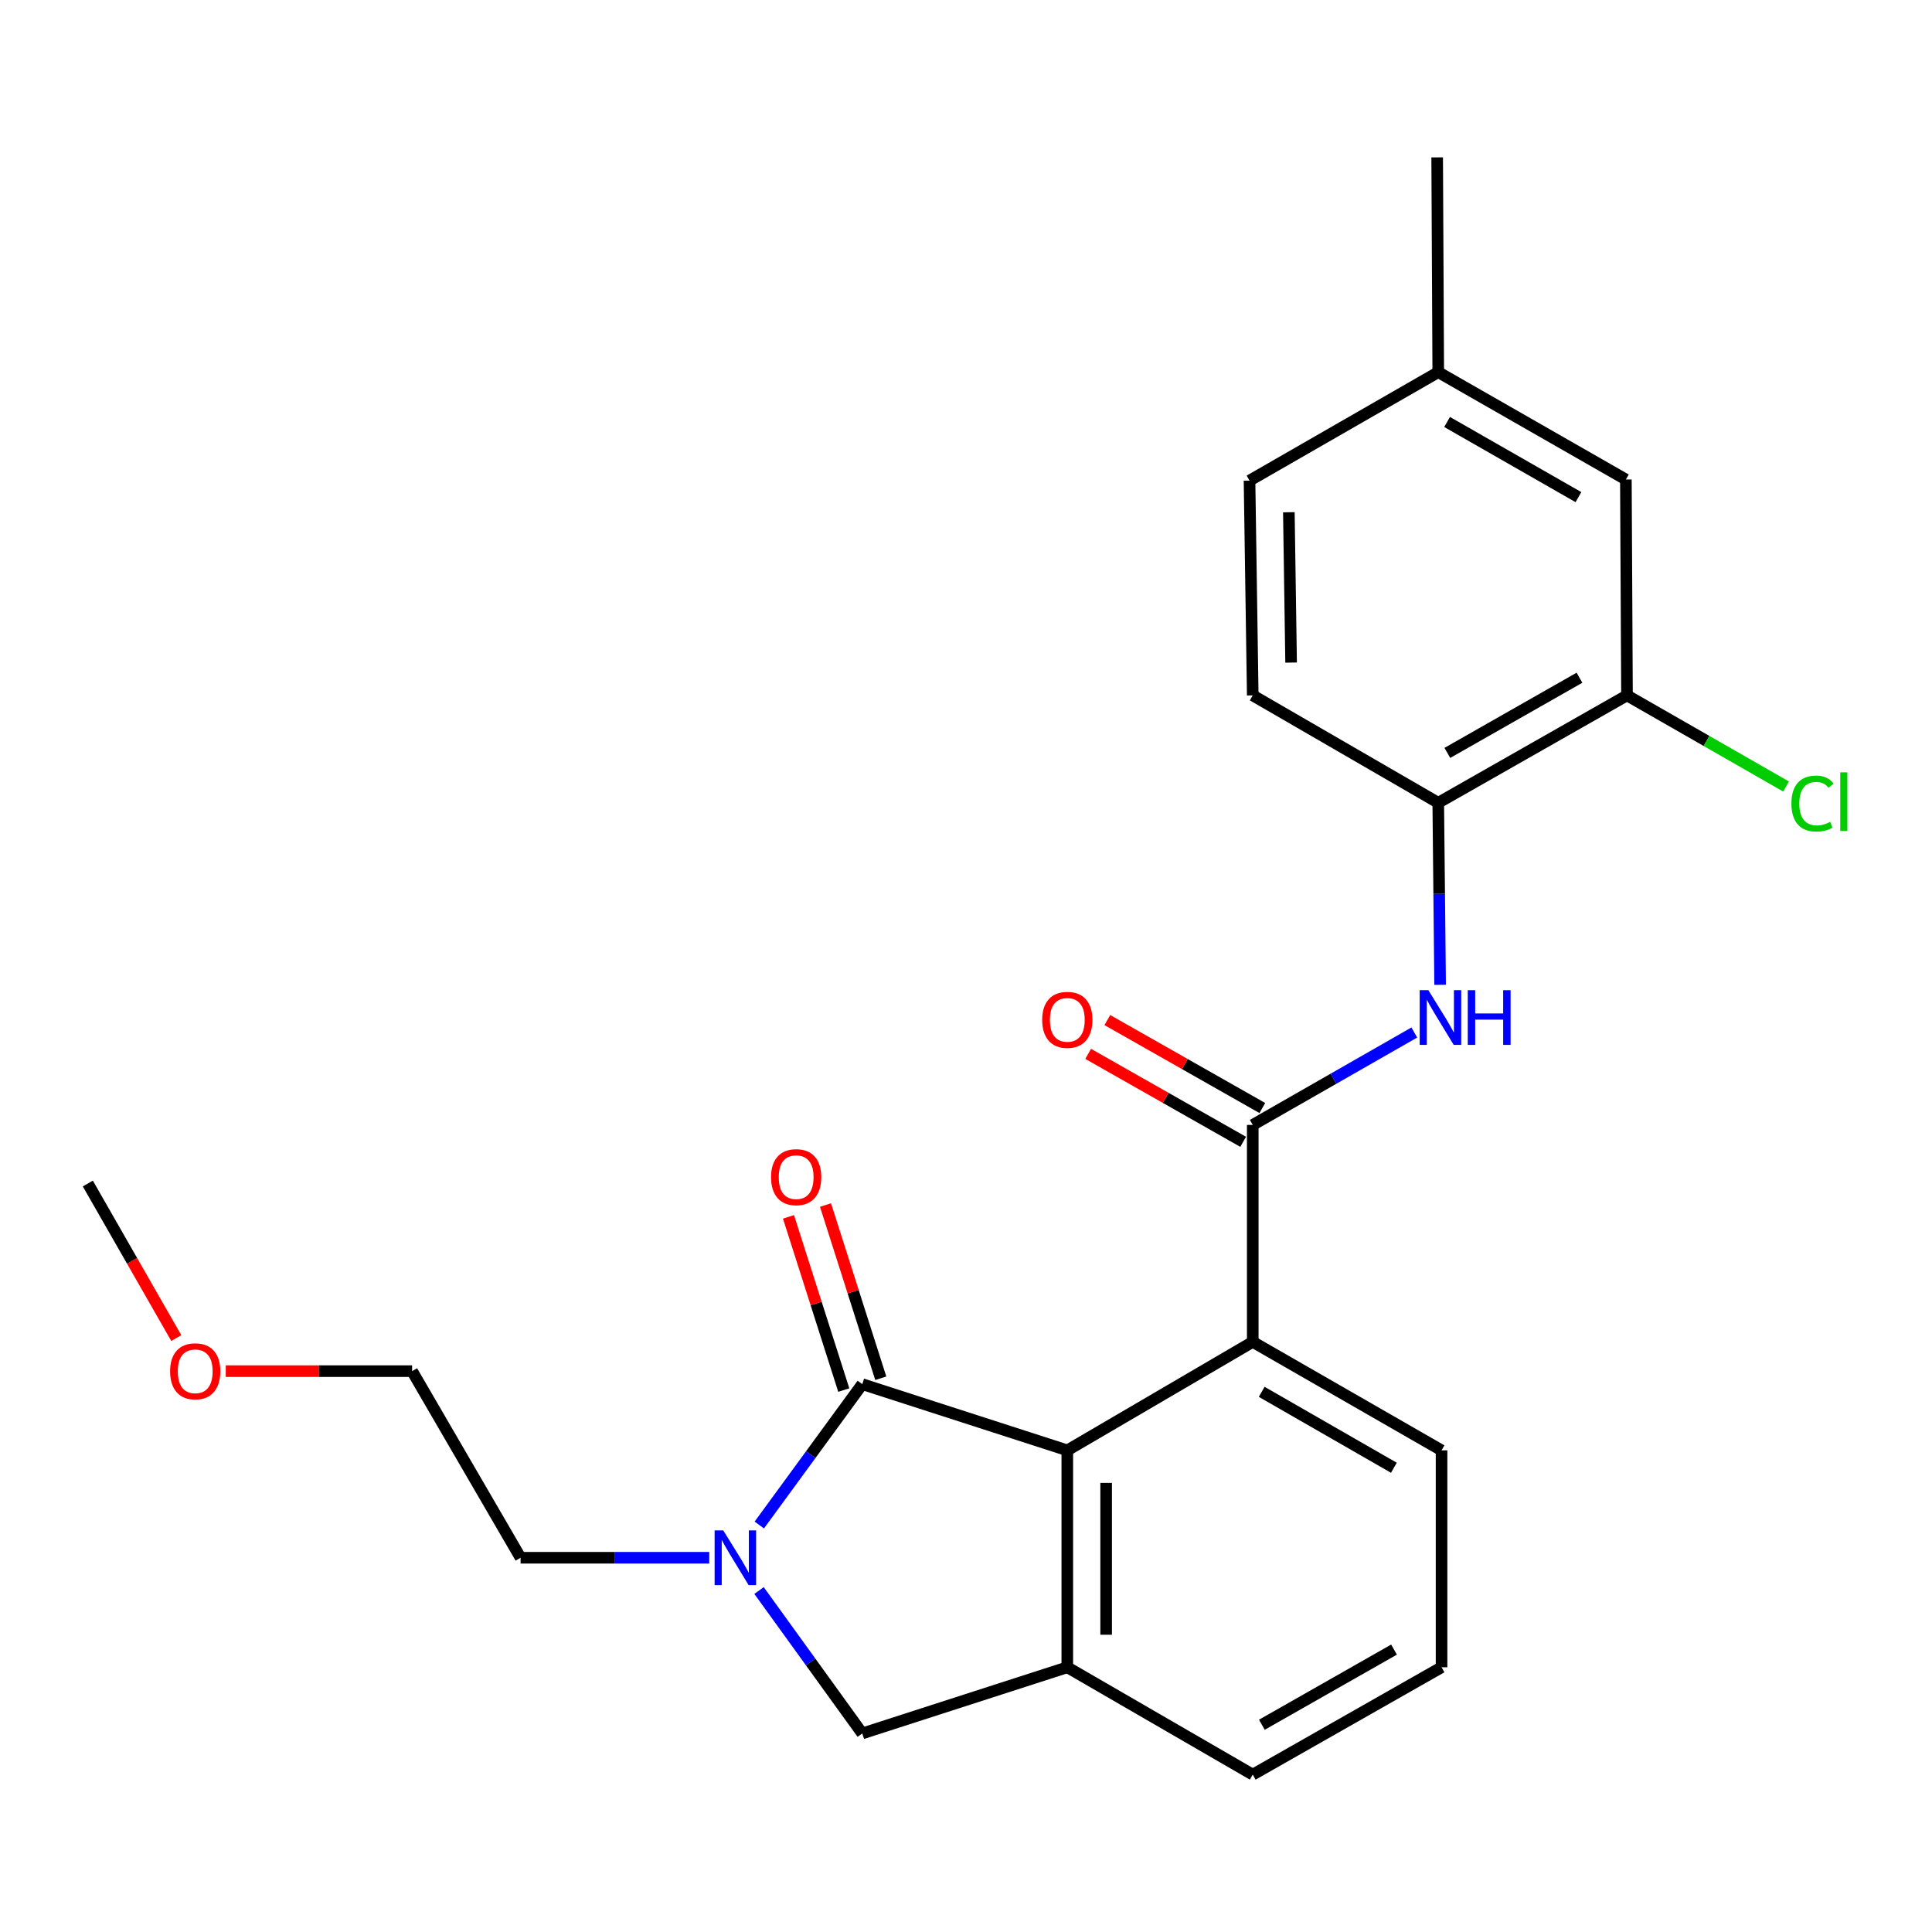 <?xml version='1.0' encoding='iso-8859-1'?>
<svg version='1.1' baseProfile='full'
              xmlns='http://www.w3.org/2000/svg'
                      xmlns:rdkit='http://www.rdkit.org/xml'
                      xmlns:xlink='http://www.w3.org/1999/xlink'
                  xml:space='preserve'
width='1000px' height='1000px' viewBox='0 0 1000 1000'>
<!-- END OF HEADER -->
<rect style='opacity:1.0;fill:#FFFFFF;stroke:none' width='1000' height='1000' x='0' y='0'> </rect>
<path class='bond-0' d='M 446.312,716.438 L 419.661,752.893' style='fill:none;fill-rule:evenodd;stroke:#000000;stroke-width:6px;stroke-linecap:butt;stroke-linejoin:miter;stroke-opacity:1' />
<path class='bond-0' d='M 419.661,752.893 L 393.01,789.348' style='fill:none;fill-rule:evenodd;stroke:#0000FF;stroke-width:6px;stroke-linecap:butt;stroke-linejoin:miter;stroke-opacity:1' />
<path class='bond-1' d='M 446.312,716.438 L 552.431,750.701' style='fill:none;fill-rule:evenodd;stroke:#000000;stroke-width:6px;stroke-linecap:butt;stroke-linejoin:miter;stroke-opacity:1' />
<path class='bond-9' d='M 455.891,713.381 L 441.585,668.555' style='fill:none;fill-rule:evenodd;stroke:#000000;stroke-width:6px;stroke-linecap:butt;stroke-linejoin:miter;stroke-opacity:1' />
<path class='bond-9' d='M 441.585,668.555 L 427.28,623.73' style='fill:none;fill-rule:evenodd;stroke:#FF0000;stroke-width:6px;stroke-linecap:butt;stroke-linejoin:miter;stroke-opacity:1' />
<path class='bond-9' d='M 436.734,719.494 L 422.429,674.669' style='fill:none;fill-rule:evenodd;stroke:#000000;stroke-width:6px;stroke-linecap:butt;stroke-linejoin:miter;stroke-opacity:1' />
<path class='bond-9' d='M 422.429,674.669 L 408.123,629.844' style='fill:none;fill-rule:evenodd;stroke:#FF0000;stroke-width:6px;stroke-linecap:butt;stroke-linejoin:miter;stroke-opacity:1' />
<path class='bond-6' d='M 392.878,823.255 L 419.595,860.241' style='fill:none;fill-rule:evenodd;stroke:#0000FF;stroke-width:6px;stroke-linecap:butt;stroke-linejoin:miter;stroke-opacity:1' />
<path class='bond-6' d='M 419.595,860.241 L 446.312,897.227' style='fill:none;fill-rule:evenodd;stroke:#000000;stroke-width:6px;stroke-linecap:butt;stroke-linejoin:miter;stroke-opacity:1' />
<path class='bond-14' d='M 367.104,806.29 L 318.28,806.29' style='fill:none;fill-rule:evenodd;stroke:#0000FF;stroke-width:6px;stroke-linecap:butt;stroke-linejoin:miter;stroke-opacity:1' />
<path class='bond-14' d='M 318.28,806.29 L 269.455,806.29' style='fill:none;fill-rule:evenodd;stroke:#000000;stroke-width:6px;stroke-linecap:butt;stroke-linejoin:miter;stroke-opacity:1' />
<path class='bond-3' d='M 552.431,750.701 L 552.431,862.975' style='fill:none;fill-rule:evenodd;stroke:#000000;stroke-width:6px;stroke-linecap:butt;stroke-linejoin:miter;stroke-opacity:1' />
<path class='bond-3' d='M 572.539,767.542 L 572.539,846.134' style='fill:none;fill-rule:evenodd;stroke:#000000;stroke-width:6px;stroke-linecap:butt;stroke-linejoin:miter;stroke-opacity:1' />
<path class='bond-4' d='M 552.431,750.701 L 648.417,694.553' style='fill:none;fill-rule:evenodd;stroke:#000000;stroke-width:6px;stroke-linecap:butt;stroke-linejoin:miter;stroke-opacity:1' />
<path class='bond-2' d='M 648.417,582.256 L 648.417,694.553' style='fill:none;fill-rule:evenodd;stroke:#000000;stroke-width:6px;stroke-linecap:butt;stroke-linejoin:miter;stroke-opacity:1' />
<path class='bond-5' d='M 648.417,582.256 L 690.227,558.339' style='fill:none;fill-rule:evenodd;stroke:#000000;stroke-width:6px;stroke-linecap:butt;stroke-linejoin:miter;stroke-opacity:1' />
<path class='bond-5' d='M 690.227,558.339 L 732.037,534.422' style='fill:none;fill-rule:evenodd;stroke:#0000FF;stroke-width:6px;stroke-linecap:butt;stroke-linejoin:miter;stroke-opacity:1' />
<path class='bond-10' d='M 653.378,573.511 L 613.265,550.751' style='fill:none;fill-rule:evenodd;stroke:#000000;stroke-width:6px;stroke-linecap:butt;stroke-linejoin:miter;stroke-opacity:1' />
<path class='bond-10' d='M 613.265,550.751 L 573.151,527.991' style='fill:none;fill-rule:evenodd;stroke:#FF0000;stroke-width:6px;stroke-linecap:butt;stroke-linejoin:miter;stroke-opacity:1' />
<path class='bond-10' d='M 643.455,591.001 L 603.341,568.241' style='fill:none;fill-rule:evenodd;stroke:#000000;stroke-width:6px;stroke-linecap:butt;stroke-linejoin:miter;stroke-opacity:1' />
<path class='bond-10' d='M 603.341,568.241 L 563.228,545.481' style='fill:none;fill-rule:evenodd;stroke:#FF0000;stroke-width:6px;stroke-linecap:butt;stroke-linejoin:miter;stroke-opacity:1' />
<path class='bond-17' d='M 552.431,862.975 L 648.417,918.542' style='fill:none;fill-rule:evenodd;stroke:#000000;stroke-width:6px;stroke-linecap:butt;stroke-linejoin:miter;stroke-opacity:1' />
<path class='bond-24' d='M 552.431,862.975 L 446.312,897.227' style='fill:none;fill-rule:evenodd;stroke:#000000;stroke-width:6px;stroke-linecap:butt;stroke-linejoin:miter;stroke-opacity:1' />
<path class='bond-18' d='M 648.417,694.553 L 746.145,750.701' style='fill:none;fill-rule:evenodd;stroke:#000000;stroke-width:6px;stroke-linecap:butt;stroke-linejoin:miter;stroke-opacity:1' />
<path class='bond-18' d='M 653.058,720.411 L 721.468,759.714' style='fill:none;fill-rule:evenodd;stroke:#000000;stroke-width:6px;stroke-linecap:butt;stroke-linejoin:miter;stroke-opacity:1' />
<path class='bond-7' d='M 745.402,509.739 L 744.919,462.63' style='fill:none;fill-rule:evenodd;stroke:#0000FF;stroke-width:6px;stroke-linecap:butt;stroke-linejoin:miter;stroke-opacity:1' />
<path class='bond-7' d='M 744.919,462.63 L 744.436,415.521' style='fill:none;fill-rule:evenodd;stroke:#000000;stroke-width:6px;stroke-linecap:butt;stroke-linejoin:miter;stroke-opacity:1' />
<path class='bond-8' d='M 744.436,415.521 L 842.131,359.931' style='fill:none;fill-rule:evenodd;stroke:#000000;stroke-width:6px;stroke-linecap:butt;stroke-linejoin:miter;stroke-opacity:1' />
<path class='bond-8' d='M 749.145,389.705 L 817.532,350.792' style='fill:none;fill-rule:evenodd;stroke:#000000;stroke-width:6px;stroke-linecap:butt;stroke-linejoin:miter;stroke-opacity:1' />
<path class='bond-12' d='M 744.436,415.521 L 648.417,359.931' style='fill:none;fill-rule:evenodd;stroke:#000000;stroke-width:6px;stroke-linecap:butt;stroke-linejoin:miter;stroke-opacity:1' />
<path class='bond-11' d='M 842.131,359.931 L 841.55,248.193' style='fill:none;fill-rule:evenodd;stroke:#000000;stroke-width:6px;stroke-linecap:butt;stroke-linejoin:miter;stroke-opacity:1' />
<path class='bond-13' d='M 842.131,359.931 L 883.298,383.515' style='fill:none;fill-rule:evenodd;stroke:#000000;stroke-width:6px;stroke-linecap:butt;stroke-linejoin:miter;stroke-opacity:1' />
<path class='bond-13' d='M 883.298,383.515 L 924.464,407.099' style='fill:none;fill-rule:evenodd;stroke:#00CC00;stroke-width:6px;stroke-linecap:butt;stroke-linejoin:miter;stroke-opacity:1' />
<path class='bond-26' d='M 841.55,248.193 L 744.436,192.626' style='fill:none;fill-rule:evenodd;stroke:#000000;stroke-width:6px;stroke-linecap:butt;stroke-linejoin:miter;stroke-opacity:1' />
<path class='bond-26' d='M 816.996,257.312 L 749.016,218.415' style='fill:none;fill-rule:evenodd;stroke:#000000;stroke-width:6px;stroke-linecap:butt;stroke-linejoin:miter;stroke-opacity:1' />
<path class='bond-16' d='M 648.417,359.931 L 646.752,248.763' style='fill:none;fill-rule:evenodd;stroke:#000000;stroke-width:6px;stroke-linecap:butt;stroke-linejoin:miter;stroke-opacity:1' />
<path class='bond-16' d='M 668.273,342.955 L 667.108,265.137' style='fill:none;fill-rule:evenodd;stroke:#000000;stroke-width:6px;stroke-linecap:butt;stroke-linejoin:miter;stroke-opacity:1' />
<path class='bond-21' d='M 269.455,806.29 L 213.307,709.701' style='fill:none;fill-rule:evenodd;stroke:#000000;stroke-width:6px;stroke-linecap:butt;stroke-linejoin:miter;stroke-opacity:1' />
<path class='bond-15' d='M 744.436,192.626 L 646.752,248.763' style='fill:none;fill-rule:evenodd;stroke:#000000;stroke-width:6px;stroke-linecap:butt;stroke-linejoin:miter;stroke-opacity:1' />
<path class='bond-22' d='M 744.436,192.626 L 743.877,81.458' style='fill:none;fill-rule:evenodd;stroke:#000000;stroke-width:6px;stroke-linecap:butt;stroke-linejoin:miter;stroke-opacity:1' />
<path class='bond-25' d='M 648.417,918.542 L 746.145,862.975' style='fill:none;fill-rule:evenodd;stroke:#000000;stroke-width:6px;stroke-linecap:butt;stroke-linejoin:miter;stroke-opacity:1' />
<path class='bond-25' d='M 653.137,892.726 L 721.547,853.829' style='fill:none;fill-rule:evenodd;stroke:#000000;stroke-width:6px;stroke-linecap:butt;stroke-linejoin:miter;stroke-opacity:1' />
<path class='bond-19' d='M 746.145,750.701 L 746.145,862.975' style='fill:none;fill-rule:evenodd;stroke:#000000;stroke-width:6px;stroke-linecap:butt;stroke-linejoin:miter;stroke-opacity:1' />
<path class='bond-20' d='M 116.851,709.701 L 165.079,709.701' style='fill:none;fill-rule:evenodd;stroke:#FF0000;stroke-width:6px;stroke-linecap:butt;stroke-linejoin:miter;stroke-opacity:1' />
<path class='bond-20' d='M 165.079,709.701 L 213.307,709.701' style='fill:none;fill-rule:evenodd;stroke:#000000;stroke-width:6px;stroke-linecap:butt;stroke-linejoin:miter;stroke-opacity:1' />
<path class='bond-23' d='M 91.246,692.584 L 68.35,652.585' style='fill:none;fill-rule:evenodd;stroke:#FF0000;stroke-width:6px;stroke-linecap:butt;stroke-linejoin:miter;stroke-opacity:1' />
<path class='bond-23' d='M 68.35,652.585 L 45.455,612.587' style='fill:none;fill-rule:evenodd;stroke:#000000;stroke-width:6px;stroke-linecap:butt;stroke-linejoin:miter;stroke-opacity:1' />
<path  class='atom-1' d='M 374.363 792.13
L 383.643 807.13
Q 384.563 808.61, 386.043 811.29
Q 387.523 813.97, 387.603 814.13
L 387.603 792.13
L 391.363 792.13
L 391.363 820.45
L 387.483 820.45
L 377.523 804.05
Q 376.363 802.13, 375.123 799.93
Q 373.923 797.73, 373.563 797.05
L 373.563 820.45
L 369.883 820.45
L 369.883 792.13
L 374.363 792.13
' fill='#0000FF'/>
<path  class='atom-6' d='M 739.316 512.518
L 748.596 527.518
Q 749.516 528.998, 750.996 531.678
Q 752.476 534.358, 752.556 534.518
L 752.556 512.518
L 756.316 512.518
L 756.316 540.838
L 752.436 540.838
L 742.476 524.438
Q 741.316 522.518, 740.076 520.318
Q 738.876 518.118, 738.516 517.438
L 738.516 540.838
L 734.836 540.838
L 734.836 512.518
L 739.316 512.518
' fill='#0000FF'/>
<path  class='atom-6' d='M 759.716 512.518
L 763.556 512.518
L 763.556 524.558
L 778.036 524.558
L 778.036 512.518
L 781.876 512.518
L 781.876 540.838
L 778.036 540.838
L 778.036 527.758
L 763.556 527.758
L 763.556 540.838
L 759.716 540.838
L 759.716 512.518
' fill='#0000FF'/>
<path  class='atom-10' d='M 399.094 609.293
Q 399.094 602.493, 402.454 598.693
Q 405.814 594.893, 412.094 594.893
Q 418.374 594.893, 421.734 598.693
Q 425.094 602.493, 425.094 609.293
Q 425.094 616.173, 421.694 620.093
Q 418.294 623.973, 412.094 623.973
Q 405.854 623.973, 402.454 620.093
Q 399.094 616.213, 399.094 609.293
M 412.094 620.773
Q 416.414 620.773, 418.734 617.893
Q 421.094 614.973, 421.094 609.293
Q 421.094 603.733, 418.734 600.933
Q 416.414 598.093, 412.094 598.093
Q 407.774 598.093, 405.414 600.893
Q 403.094 603.693, 403.094 609.293
Q 403.094 615.013, 405.414 617.893
Q 407.774 620.773, 412.094 620.773
' fill='#FF0000'/>
<path  class='atom-11' d='M 539.431 527.875
Q 539.431 521.075, 542.791 517.275
Q 546.151 513.475, 552.431 513.475
Q 558.711 513.475, 562.071 517.275
Q 565.431 521.075, 565.431 527.875
Q 565.431 534.755, 562.031 538.675
Q 558.631 542.555, 552.431 542.555
Q 546.191 542.555, 542.791 538.675
Q 539.431 534.795, 539.431 527.875
M 552.431 539.355
Q 556.751 539.355, 559.071 536.475
Q 561.431 533.555, 561.431 527.875
Q 561.431 522.315, 559.071 519.515
Q 556.751 516.675, 552.431 516.675
Q 548.111 516.675, 545.751 519.475
Q 543.431 522.275, 543.431 527.875
Q 543.431 533.595, 545.751 536.475
Q 548.111 539.355, 552.431 539.355
' fill='#FF0000'/>
<path  class='atom-14' d='M 927.231 415.92
Q 927.231 408.88, 930.511 405.2
Q 933.831 401.48, 940.111 401.48
Q 945.951 401.48, 949.071 405.6
L 946.431 407.76
Q 944.151 404.76, 940.111 404.76
Q 935.831 404.76, 933.551 407.64
Q 931.311 410.48, 931.311 415.92
Q 931.311 421.52, 933.631 424.4
Q 935.991 427.28, 940.551 427.28
Q 943.671 427.28, 947.311 425.4
L 948.431 428.4
Q 946.951 429.36, 944.711 429.92
Q 942.471 430.48, 939.991 430.48
Q 933.831 430.48, 930.511 426.72
Q 927.231 422.96, 927.231 415.92
' fill='#00CC00'/>
<path  class='atom-14' d='M 952.511 399.76
L 956.191 399.76
L 956.191 430.12
L 952.511 430.12
L 952.511 399.76
' fill='#00CC00'/>
<path  class='atom-21' d='M 88.044 709.781
Q 88.044 702.981, 91.404 699.181
Q 94.764 695.381, 101.044 695.381
Q 107.324 695.381, 110.684 699.181
Q 114.044 702.981, 114.044 709.781
Q 114.044 716.661, 110.644 720.581
Q 107.244 724.461, 101.044 724.461
Q 94.804 724.461, 91.404 720.581
Q 88.044 716.701, 88.044 709.781
M 101.044 721.261
Q 105.364 721.261, 107.684 718.381
Q 110.044 715.461, 110.044 709.781
Q 110.044 704.221, 107.684 701.421
Q 105.364 698.581, 101.044 698.581
Q 96.724 698.581, 94.364 701.381
Q 92.044 704.181, 92.044 709.781
Q 92.044 715.501, 94.364 718.381
Q 96.724 721.261, 101.044 721.261
' fill='#FF0000'/>
</svg>
